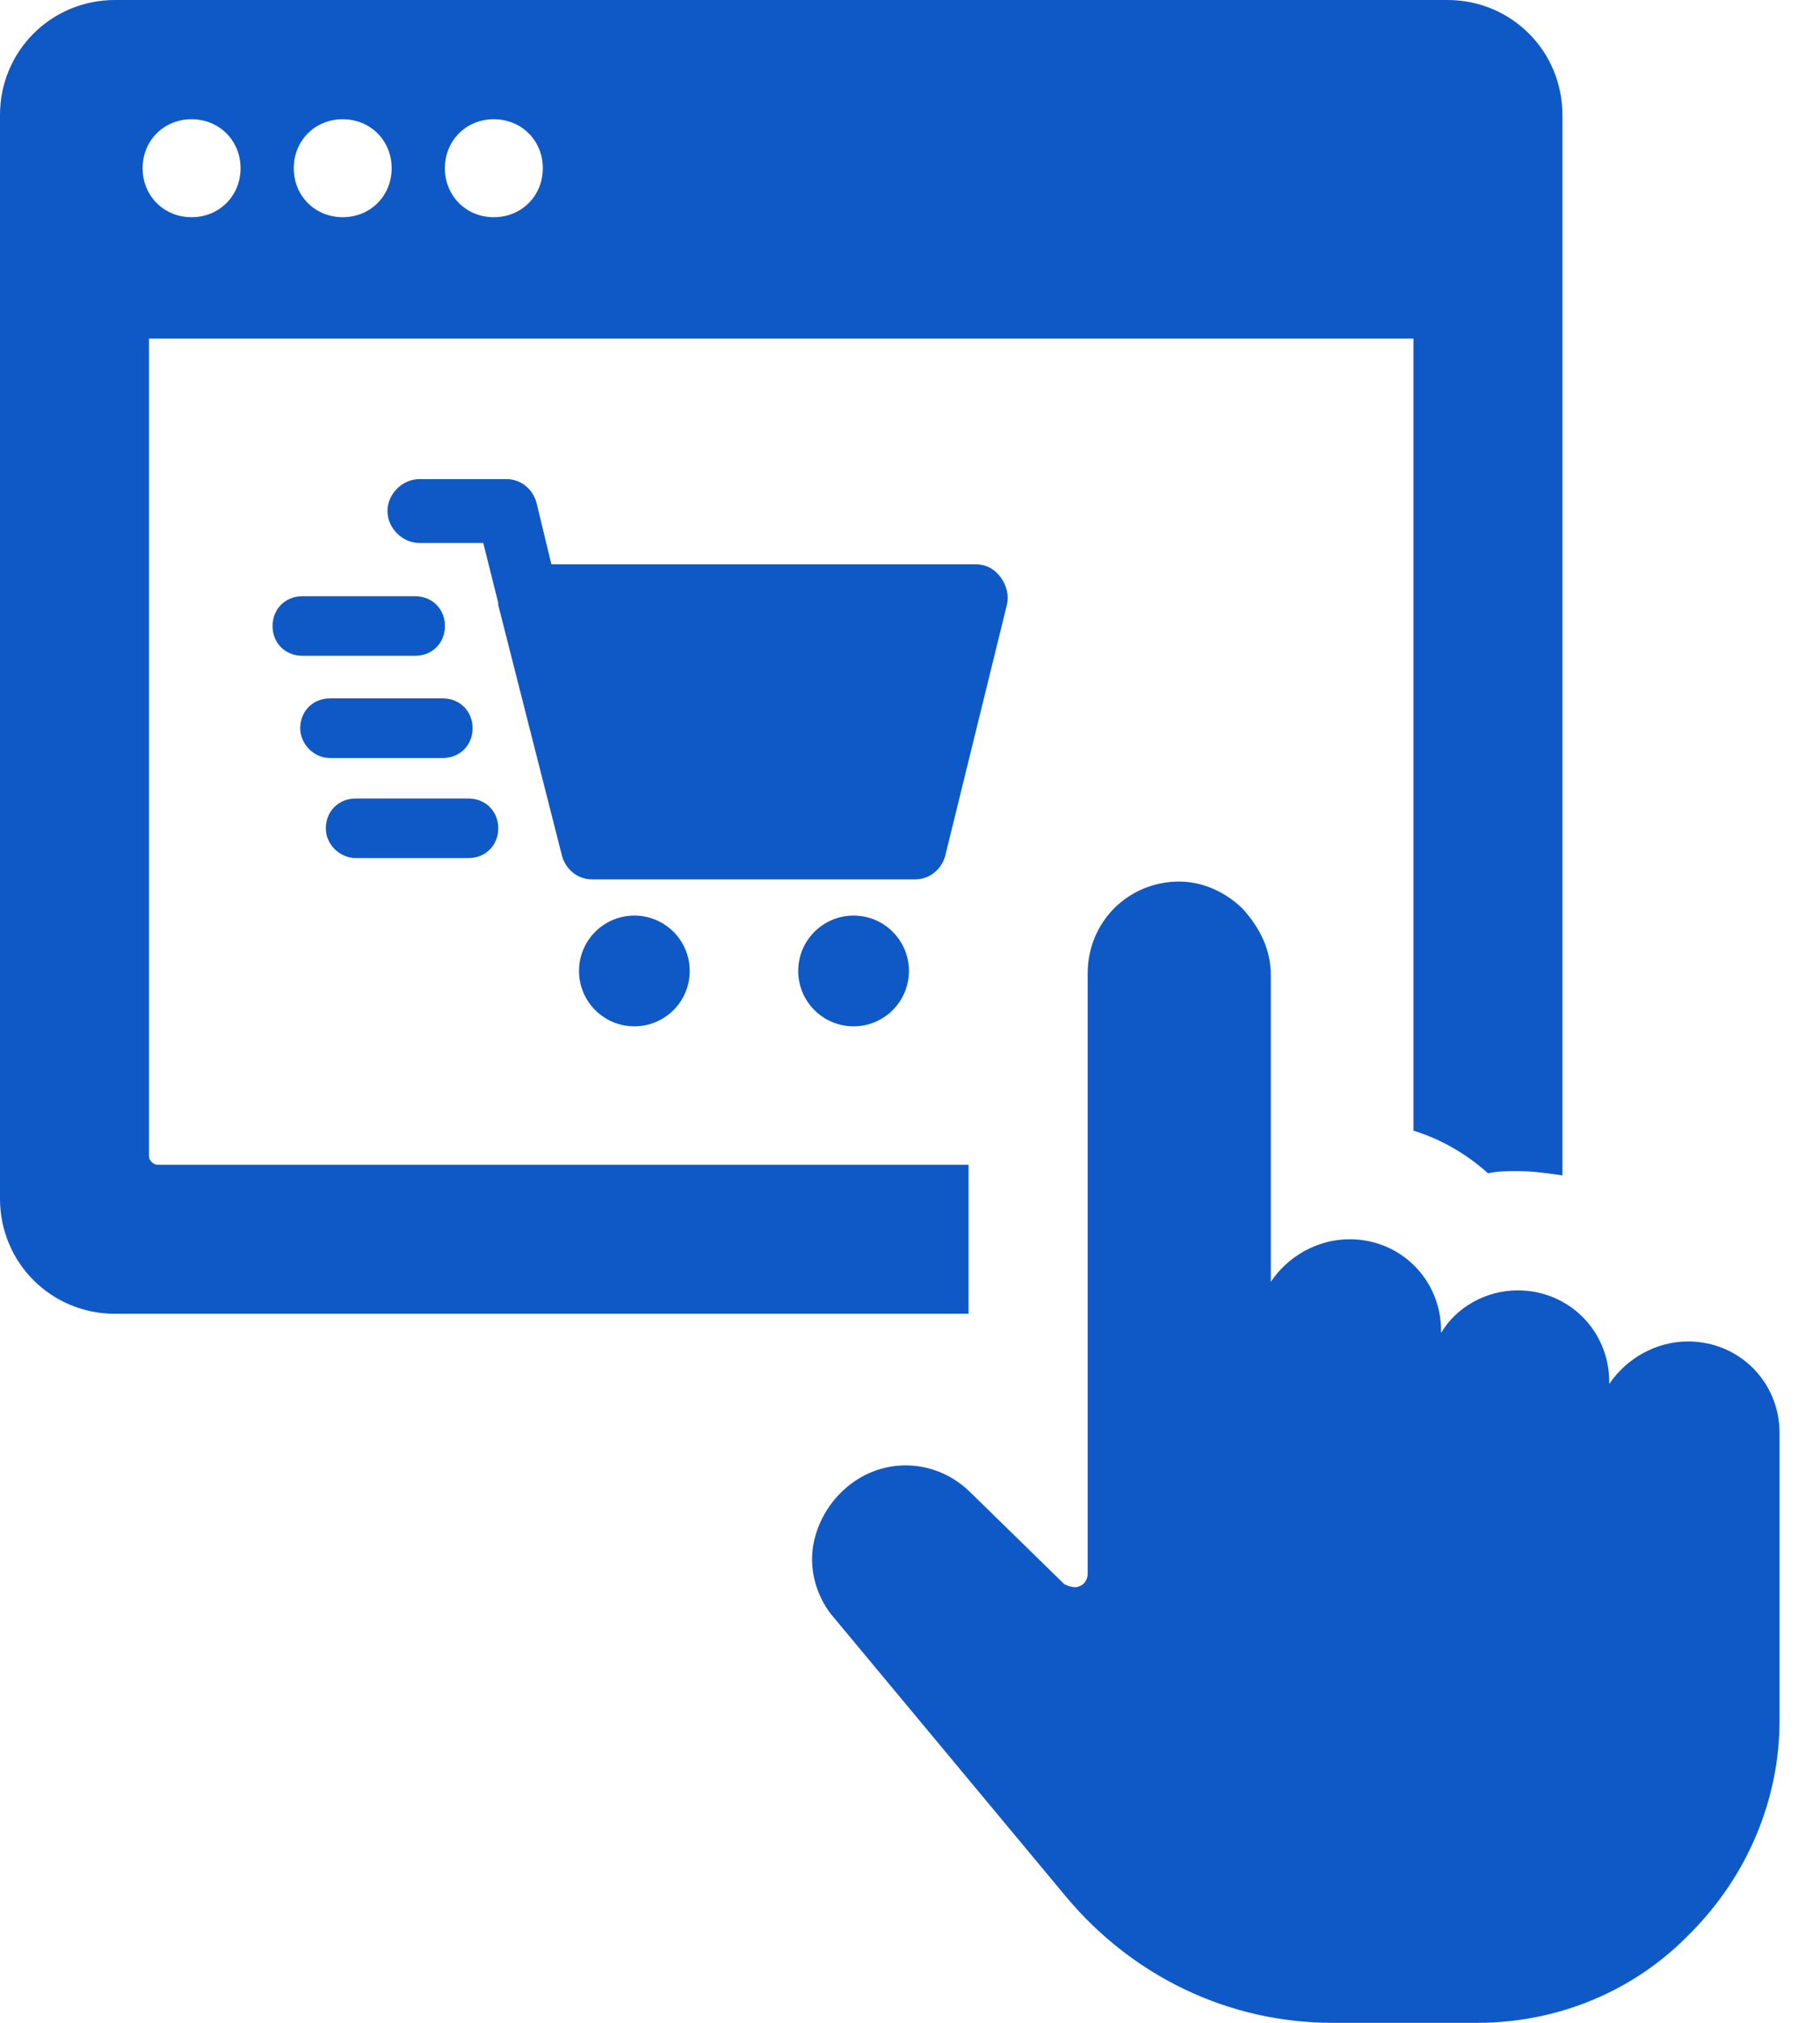 <svg width="36" height="40" viewBox="0 0 36 40" fill="none" xmlns="http://www.w3.org/2000/svg">
<path d="M19.158 23.032H3.116C3.032 23.032 2.947 22.947 2.947 22.863V6.695H27.958V22.358C28.505 22.526 29.011 22.821 29.432 23.2C29.642 23.158 29.811 23.158 30.021 23.158C30.316 23.158 30.61 23.2 30.905 23.242V2.274C30.905 1.011 29.895 0 28.632 0H2.274C1.011 0 0 1.011 0 2.274V23.705C0 24.968 1.011 25.979 2.274 25.979H19.158V23.032ZM9.768 2.358C10.316 2.358 10.737 2.779 10.737 3.326C10.737 3.874 10.316 4.295 9.768 4.295C9.221 4.295 8.8 3.874 8.8 3.326C8.8 2.779 9.221 2.358 9.768 2.358ZM6.779 2.358C7.326 2.358 7.747 2.779 7.747 3.326C7.747 3.874 7.326 4.295 6.779 4.295C6.232 4.295 5.811 3.874 5.811 3.326C5.811 2.779 6.232 2.358 6.779 2.358ZM3.789 2.358C4.337 2.358 4.758 2.779 4.758 3.326C4.758 3.874 4.337 4.295 3.789 4.295C3.242 4.295 2.821 3.874 2.821 3.326C2.821 2.779 3.242 2.358 3.789 2.358Z" fill="#0F59C6"/>
<path d="M35.2 28.337C35.2 27.326 34.4 26.526 33.389 26.526C32.758 26.526 32.168 26.863 31.831 27.368V27.326C31.831 26.316 31.031 25.516 30.021 25.516C29.389 25.516 28.8 25.853 28.505 26.358V26.316C28.505 25.305 27.705 24.505 26.695 24.505C26.063 24.505 25.473 24.842 25.137 25.347V19.284C25.137 18.779 24.926 18.358 24.589 17.979C24.252 17.642 23.789 17.432 23.326 17.432C22.316 17.432 21.515 18.232 21.515 19.242V31.116C21.515 31.2 21.473 31.326 21.347 31.368C21.263 31.41 21.137 31.368 21.052 31.326L19.2 29.516C18.568 28.884 17.6 28.8 16.884 29.305C16.463 29.6 16.168 30.063 16.084 30.568C16 31.074 16.168 31.621 16.505 32L21.095 37.516C22.4 39.074 24.294 40 26.358 40H29.221C30.821 40 32.337 39.368 33.431 38.232C34.568 37.095 35.2 35.579 35.2 34.021V28.337Z" fill="#0F59C6"/>
<path d="M18.696 16.926L19.917 11.958C19.959 11.789 19.917 11.579 19.79 11.411C19.664 11.242 19.496 11.158 19.285 11.158H10.906L10.611 9.937C10.527 9.642 10.275 9.474 10.022 9.474H8.296C7.959 9.474 7.664 9.768 7.664 10.105C7.664 10.442 7.959 10.737 8.296 10.737H9.559L9.854 11.916V11.958L11.117 16.926C11.201 17.221 11.454 17.389 11.706 17.389H18.106C18.359 17.389 18.611 17.221 18.696 16.926Z" fill="#0F59C6"/>
<path d="M12.548 20.295C13.152 20.295 13.643 19.805 13.643 19.2C13.643 18.595 13.152 18.105 12.548 18.105C11.943 18.105 11.453 18.595 11.453 19.2C11.453 19.805 11.943 20.295 12.548 20.295Z" fill="#0F59C6"/>
<path d="M16.884 20.295C17.488 20.295 17.979 19.805 17.979 19.2C17.979 18.595 17.488 18.105 16.884 18.105C16.279 18.105 15.789 18.595 15.789 19.2C15.789 19.805 16.279 20.295 16.884 20.295Z" fill="#0F59C6"/>
<path d="M8.801 12.379C8.801 12.042 8.549 11.79 8.212 11.79H5.98C5.643 11.79 5.391 12.042 5.391 12.379C5.391 12.716 5.643 12.968 5.98 12.968H8.212C8.549 12.968 8.801 12.716 8.801 12.379Z" fill="#0F59C6"/>
<path d="M6.527 14.989H8.759C9.095 14.989 9.348 14.737 9.348 14.4C9.348 14.063 9.095 13.81 8.759 13.81H6.527C6.19 13.81 5.938 14.063 5.938 14.4C5.938 14.695 6.19 14.989 6.527 14.989Z" fill="#0F59C6"/>
<path d="M7.035 16.968H9.266C9.603 16.968 9.856 16.716 9.856 16.379C9.856 16.042 9.603 15.79 9.266 15.79H7.035C6.698 15.79 6.445 16.042 6.445 16.379C6.445 16.716 6.74 16.968 7.035 16.968Z" fill="#0F59C6"/>
</svg>